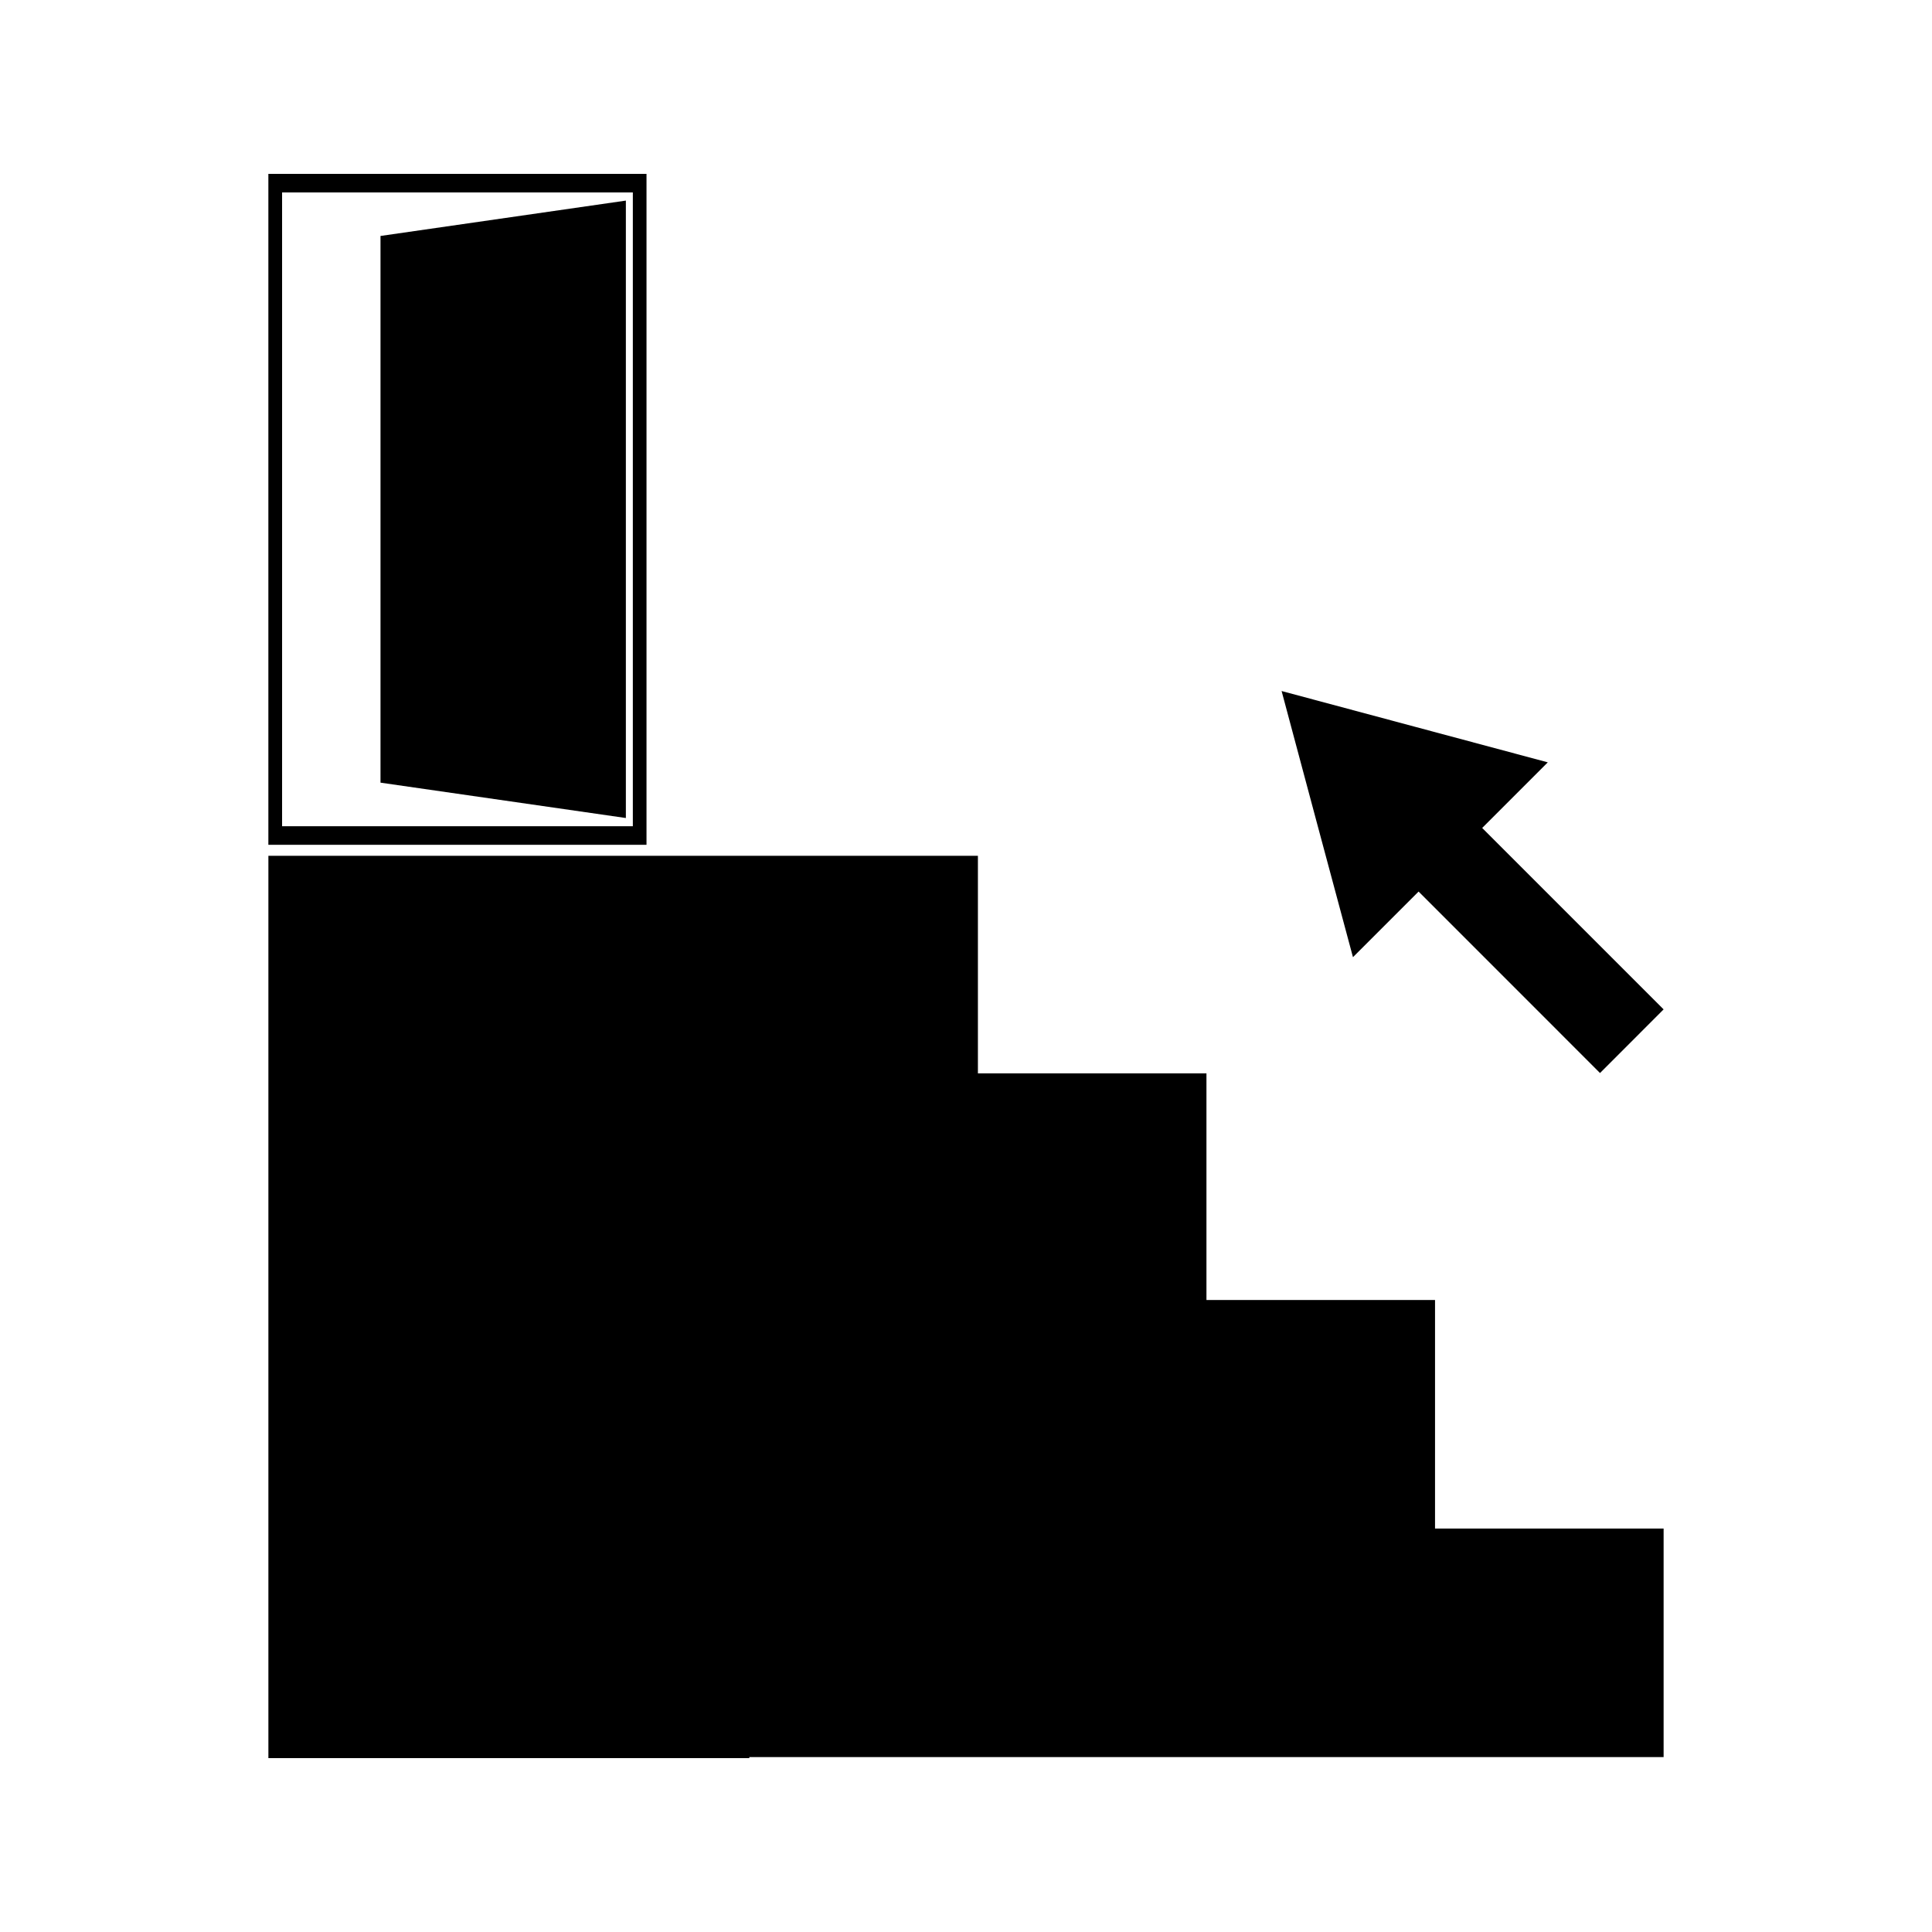 <?xml version="1.0" encoding="UTF-8"?>
<!-- Uploaded to: SVG Repo, www.svgrepo.com, Generator: SVG Repo Mixer Tools -->
<svg fill="#000000" width="800px" height="800px" version="1.1" viewBox="144 144 512 512" xmlns="http://www.w3.org/2000/svg">
 <g>
  <path d="m502.55 397.66 17.391-17.387 48.078 48.09 16.852-16.863-48.078-48.078 17.387-17.391-35.27-9.449-35.273-9.453 9.441 35.27z"/>
  <path d="m309.86 197.16-65.023 9.371v144.88l65.023 9.371z"/>
  <path d="m524.3 488.51h-60.578v-60.055h-60.566v-57.66h-188.03v239.12h127.45v-0.262h242.3v-60.578h-60.578z"/>
  <path d="m315.33 190.08h-100.21v177.8h100.21zm-3.621 172.88h-92.953v-167.96h92.953z"/>
 </g>
</svg>